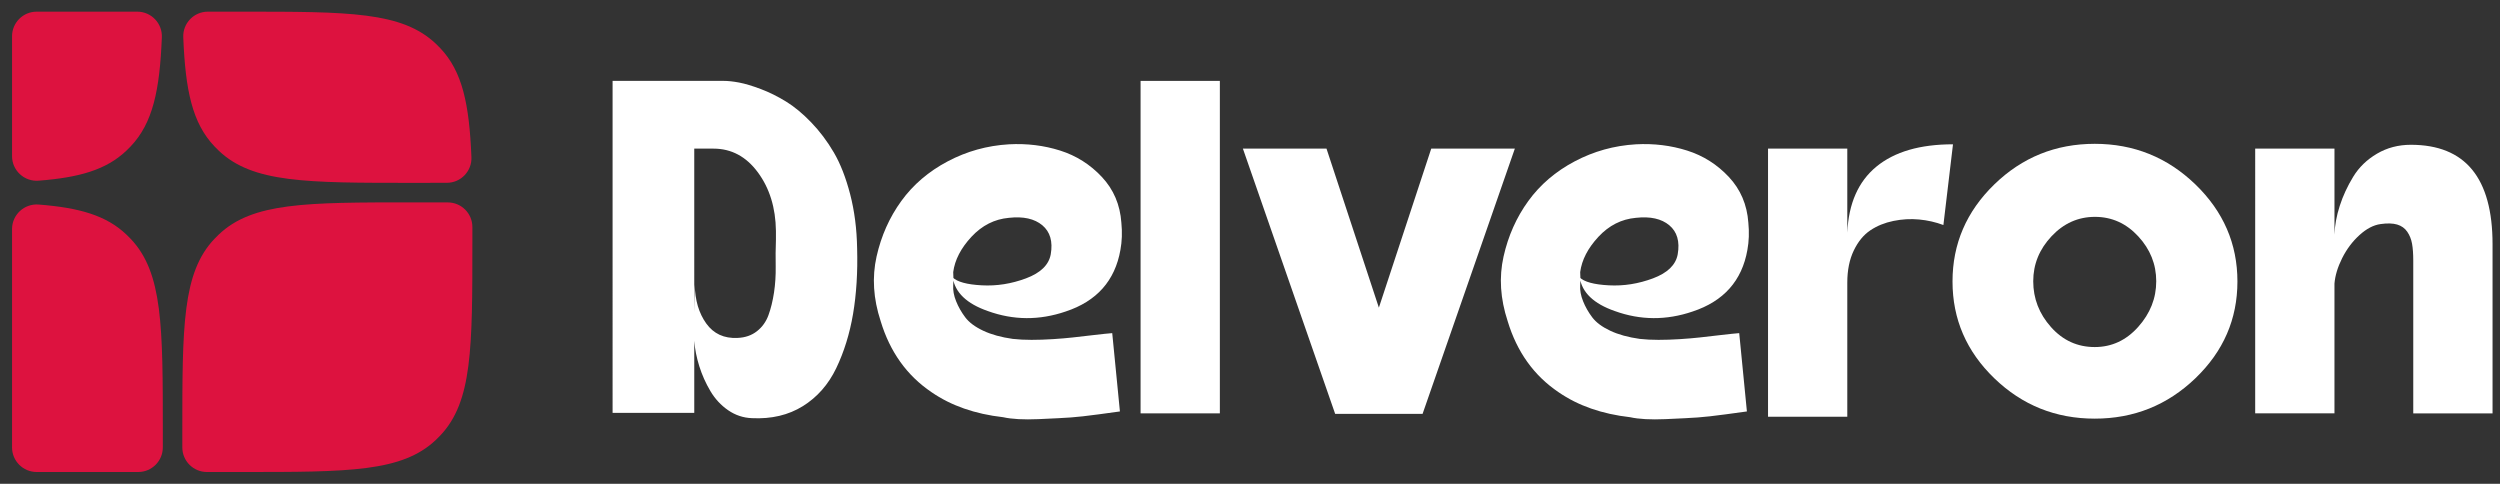 <?xml version="1.0" encoding="utf-8"?>
<!-- Generator: Adobe Illustrator 16.0.0, SVG Export Plug-In . SVG Version: 6.00 Build 0)  -->
<!DOCTYPE svg PUBLIC "-//W3C//DTD SVG 1.1//EN" "http://www.w3.org/Graphics/SVG/1.1/DTD/svg11.dtd">
<svg version="1.1" id="Layer_1" xmlns="http://www.w3.org/2000/svg" xmlns:xlink="http://www.w3.org/1999/xlink" x="0px" y="0px"
	 width="335.484px" height="64.919px" viewBox="0 0 335.484 64.919" enable-background="new 0 0 335.484 64.919"
	 xml:space="preserve">
<rect x="0" y="0" width="335.484" height="64.919" fill="#333333" stroke="none"/>
<path fill="#DD123F" d="M29.361,31.469c-0.199,0.189-0.394,0.383-0.582,0.581c-4.314,4.545-4.314,11.696-4.314,25.993
	c0,0.684,0,1.348,0.001,1.998c0.001,1.824,1.481,3.299,3.303,3.299h4.735c14.297,0,21.448,0,25.993-4.313
	c0.198-0.189,0.391-0.383,0.581-0.582C63.39,53.9,63.39,46.752,63.39,32.452v-1.99c-0.002-1.817-1.468-3.29-3.285-3.299
	c-1.49-0.006-3.07-0.006-4.752-0.006C41.054,27.157,33.906,27.157,29.361,31.469"/>
<path fill="#DD123F" d="M59.978,24.532c1.869-0.008,3.359-1.565,3.285-3.432c-0.287-7.119-1.207-11.502-4.185-14.64
	c-0.19-0.199-0.383-0.393-0.582-0.582c-4.544-4.313-11.694-4.313-25.993-4.313h-4.609c-1.873,0-3.375,1.559-3.301,3.431
	c0.285,7.123,1.207,11.51,4.186,14.648c0.189,0.2,0.383,0.393,0.582,0.582c4.545,4.313,11.693,4.313,25.992,4.313
	C56.987,24.539,58.526,24.539,59.978,24.532"/>
<path fill="#DD123F" d="M16.954,31.469c-2.694-2.556-6.304-3.597-11.774-4.021c-1.92-0.149-3.564,1.367-3.564,3.293v29.296
	c0,1.824,1.48,3.303,3.304,3.303h13.625c1.823,0,3.303-1.475,3.303-3.299c0.002-0.65,0.002-1.314,0.002-1.998
	c0-14.297,0-21.447-4.315-25.993C17.348,31.852,17.152,31.658,16.954,31.469"/>
<path fill="#DD123F" d="M1.616,4.868v16.086c0,1.926,1.644,3.441,3.563,3.293c5.471-0.424,9.081-1.465,11.775-4.022
	c0.199-0.188,0.393-0.382,0.581-0.582c2.98-3.138,3.901-7.523,4.185-14.646c0.075-1.873-1.425-3.432-3.3-3.432h-13.5
	C3.095,1.564,1.616,3.043,1.616,4.868"/>
<path fill="#FFFFFF" d="M97.098,10.854c0.601,0,1.298,0.075,2.095,0.225c0.795,0.152,1.762,0.441,2.903,0.871
	c1.136,0.43,2.265,0.988,3.382,1.676c1.12,0.687,2.247,1.623,3.385,2.804c1.139,1.184,2.151,2.526,3.031,4.03
	c0.881,1.506,1.612,3.375,2.192,5.609c0.581,2.236,0.892,4.664,0.935,7.285c0.086,3.182-0.096,6.104-0.546,8.77
	c-0.454,2.664-1.206,5.092-2.258,7.285c-1.054,2.191-2.547,3.891-4.481,5.094c-1.934,1.201-4.213,1.74-6.834,1.611
	c-1.161-0.043-2.225-0.398-3.192-1.064c-0.967-0.666-1.763-1.525-2.385-2.578c-0.624-1.053-1.118-2.16-1.483-3.32
	c-0.365-1.16-0.592-2.299-0.677-3.418v9.672h-10.96V10.854H97.098z M93.165,41.867l0.063-3.676c0.043,2.105,0.56,3.848,1.549,5.223
	c0.989,1.375,2.385,2.02,4.191,1.934c1.031-0.043,1.902-0.344,2.611-0.902s1.226-1.279,1.547-2.16
	c0.322-0.881,0.569-1.891,0.742-3.029c0.171-1.139,0.245-2.311,0.225-3.514c-0.023-1.203-0.011-2.387,0.032-3.547v-1.224
	c-0.043-3.096-0.85-5.708-2.418-7.834c-1.568-2.127-3.557-3.192-5.963-3.192h-2.579V41.867z"/>
<path fill="#FFFFFF" d="M142.26,20.203c2.17,0.687,4.04,1.869,5.608,3.547c1.57,1.676,2.44,3.717,2.612,6.125
	c0.129,1.289,0.086,2.514-0.129,3.674c-0.731,4.127-3.181,6.879-7.35,8.254c-3.525,1.203-7.006,1.182-10.444-0.064
	c-2.837-0.988-4.407-2.494-4.707-4.514c0.6,0.602,1.902,0.957,3.901,1.063c1.998,0.109,3.975-0.203,5.931-0.934
	c1.955-0.73,3.063-1.805,3.321-3.225c0.3-1.719-0.076-3.018-1.129-3.901c-1.052-0.879-2.547-1.212-4.481-0.998
	c-1.935,0.172-3.611,1.022-5.029,2.545c-1.417,1.527-2.235,3.108-2.449,4.741c0.041,0.516,0.041,1.107,0,1.771
	c-0.045,0.668,0.084,1.377,0.387,2.129c0.3,0.752,0.708,1.473,1.225,2.16c0.515,0.688,1.321,1.289,2.418,1.805
	c1.095,0.516,2.418,0.881,3.964,1.096c0.774,0.088,1.612,0.129,2.515,0.129c0.901,0,1.858-0.031,2.869-0.096
	c1.009-0.064,1.902-0.141,2.675-0.227s1.709-0.193,2.805-0.322c1.095-0.129,1.924-0.215,2.482-0.258l1.031,10.51
	c-0.3,0.043-1.246,0.172-2.836,0.387c-1.591,0.215-2.837,0.354-3.739,0.418c-0.903,0.064-2.354,0.141-4.352,0.227
	s-3.578,0-4.739-0.258c-3.783-0.43-6.985-1.547-9.607-3.354c-3.311-2.234-5.587-5.416-6.834-9.541
	c-0.988-3.008-1.171-5.9-0.548-8.672c0.623-2.774,1.73-5.254,3.319-7.446c1.59-2.193,3.664-3.966,6.223-5.32
	c2.557-1.353,5.297-2.117,8.22-2.289C137.8,19.236,140.089,19.516,142.26,20.203"/>
<rect x="153.058" y="10.855" fill="#FFFFFF" width="10.639" height="44.615"/>
<polygon fill="#FFFFFF" points="185.036,41.285 192.063,19.945 203.282,19.945 190.902,55.535 179.169,55.535 166.789,19.945 
	178.008,19.945 "/>
<path fill="#FFFFFF" d="M226.396,20.203c2.17,0.687,4.039,1.869,5.608,3.547c1.569,1.676,2.44,3.717,2.612,6.125
	c0.129,1.289,0.086,2.514-0.129,3.674c-0.732,4.127-3.183,6.879-7.351,8.254c-3.524,1.203-7.007,1.182-10.444-0.064
	c-2.837-0.988-4.406-2.494-4.706-4.514c0.601,0.602,1.9,0.957,3.899,1.063c1.999,0.109,3.977-0.203,5.933-0.934
	c1.955-0.73,3.062-1.805,3.319-3.225c0.301-1.719-0.074-3.018-1.128-3.901c-1.053-0.879-2.547-1.212-4.48-0.998
	c-1.935,0.172-3.612,1.022-5.03,2.545c-1.417,1.527-2.234,3.108-2.449,4.741c0.042,0.516,0.042,1.107,0,1.771
	c-0.044,0.668,0.086,1.377,0.387,2.129s0.709,1.473,1.226,2.16c0.516,0.688,1.322,1.289,2.418,1.805
	c1.095,0.516,2.418,0.881,3.964,1.096c0.775,0.088,1.613,0.129,2.515,0.129s1.857-0.031,2.869-0.096
	c1.011-0.064,1.903-0.141,2.677-0.227c0.771-0.086,1.709-0.193,2.805-0.322c1.095-0.129,1.923-0.215,2.481-0.258l1.031,10.51
	c-0.3,0.043-1.247,0.172-2.837,0.387s-2.836,0.354-3.739,0.418c-0.901,0.064-2.353,0.141-4.352,0.227
	c-1.998,0.086-3.578,0-4.739-0.258c-3.783-0.43-6.984-1.547-9.605-3.354c-3.312-2.234-5.589-5.416-6.834-9.541
	c-0.989-3.008-1.173-5.9-0.549-8.672c0.622-2.774,1.73-5.254,3.32-7.446c1.589-2.193,3.662-3.966,6.222-5.32
	c2.558-1.353,5.298-2.117,8.221-2.289C221.936,19.236,224.224,19.516,226.396,20.203"/>
<path fill="#FFFFFF" d="M260.791,30.197c-1.03-0.387-2.116-0.635-3.256-0.742c-1.141-0.108-2.289-0.043-3.448,0.193
	c-1.161,0.237-2.192,0.656-3.096,1.258c-0.901,0.602-1.644,1.504-2.224,2.707c-0.581,1.206-0.872,2.645-0.872,4.321v17.988h-10.637
	V19.945h10.637v11.283c0.172-3.91,1.473-6.867,3.902-8.865c2.428-1.998,5.855-2.998,10.282-2.998L260.791,30.197z"/>
<path fill="#FFFFFF" d="M300.249,37.771c0,5.053-1.88,9.381-5.641,12.992c-3.763,3.611-8.265,5.416-13.507,5.416
	c-5.245,0-9.736-1.805-13.477-5.416c-3.739-3.611-5.609-7.939-5.609-12.992c0-5.05,1.87-9.391,5.609-13.024
	c3.74-3.631,8.231-5.447,13.477-5.447c5.242,0,9.744,1.816,13.507,5.447C298.369,28.381,300.249,32.722,300.249,37.771
	 M272.847,37.74c0,2.32,0.795,4.373,2.387,6.156c1.59,1.785,3.546,2.676,5.867,2.676c2.276,0,4.223-0.902,5.834-2.707
	s2.418-3.846,2.418-6.125c0-2.277-0.807-4.288-2.418-6.029c-1.611-1.741-3.547-2.61-5.803-2.61c-2.257,0-4.202,0.869-5.835,2.61
	C273.664,33.453,272.847,35.463,272.847,37.74"/>
<path fill="#FFFFFF" d="M334.484,32.775v22.696h-10.64V34.967c0-0.902-0.053-1.653-0.161-2.256
	c-0.106-0.602-0.321-1.139-0.644-1.612c-0.323-0.472-0.774-0.795-1.354-0.967c-0.581-0.171-1.321-0.193-2.224-0.064
	c-0.947,0.129-1.892,0.623-2.837,1.482c-0.947,0.86-1.72,1.893-2.322,3.095c-0.602,1.205-0.945,2.344-1.031,3.418v17.408h-10.639
	V19.945h10.639v11.541c0.042-1.246,0.279-2.535,0.709-3.869c0.431-1.332,1.031-2.631,1.807-3.901
	c0.772-1.267,1.837-2.298,3.19-3.093c1.354-0.795,2.869-1.194,4.545-1.194C330.83,19.429,334.484,23.879,334.484,32.775"/>
</svg>
